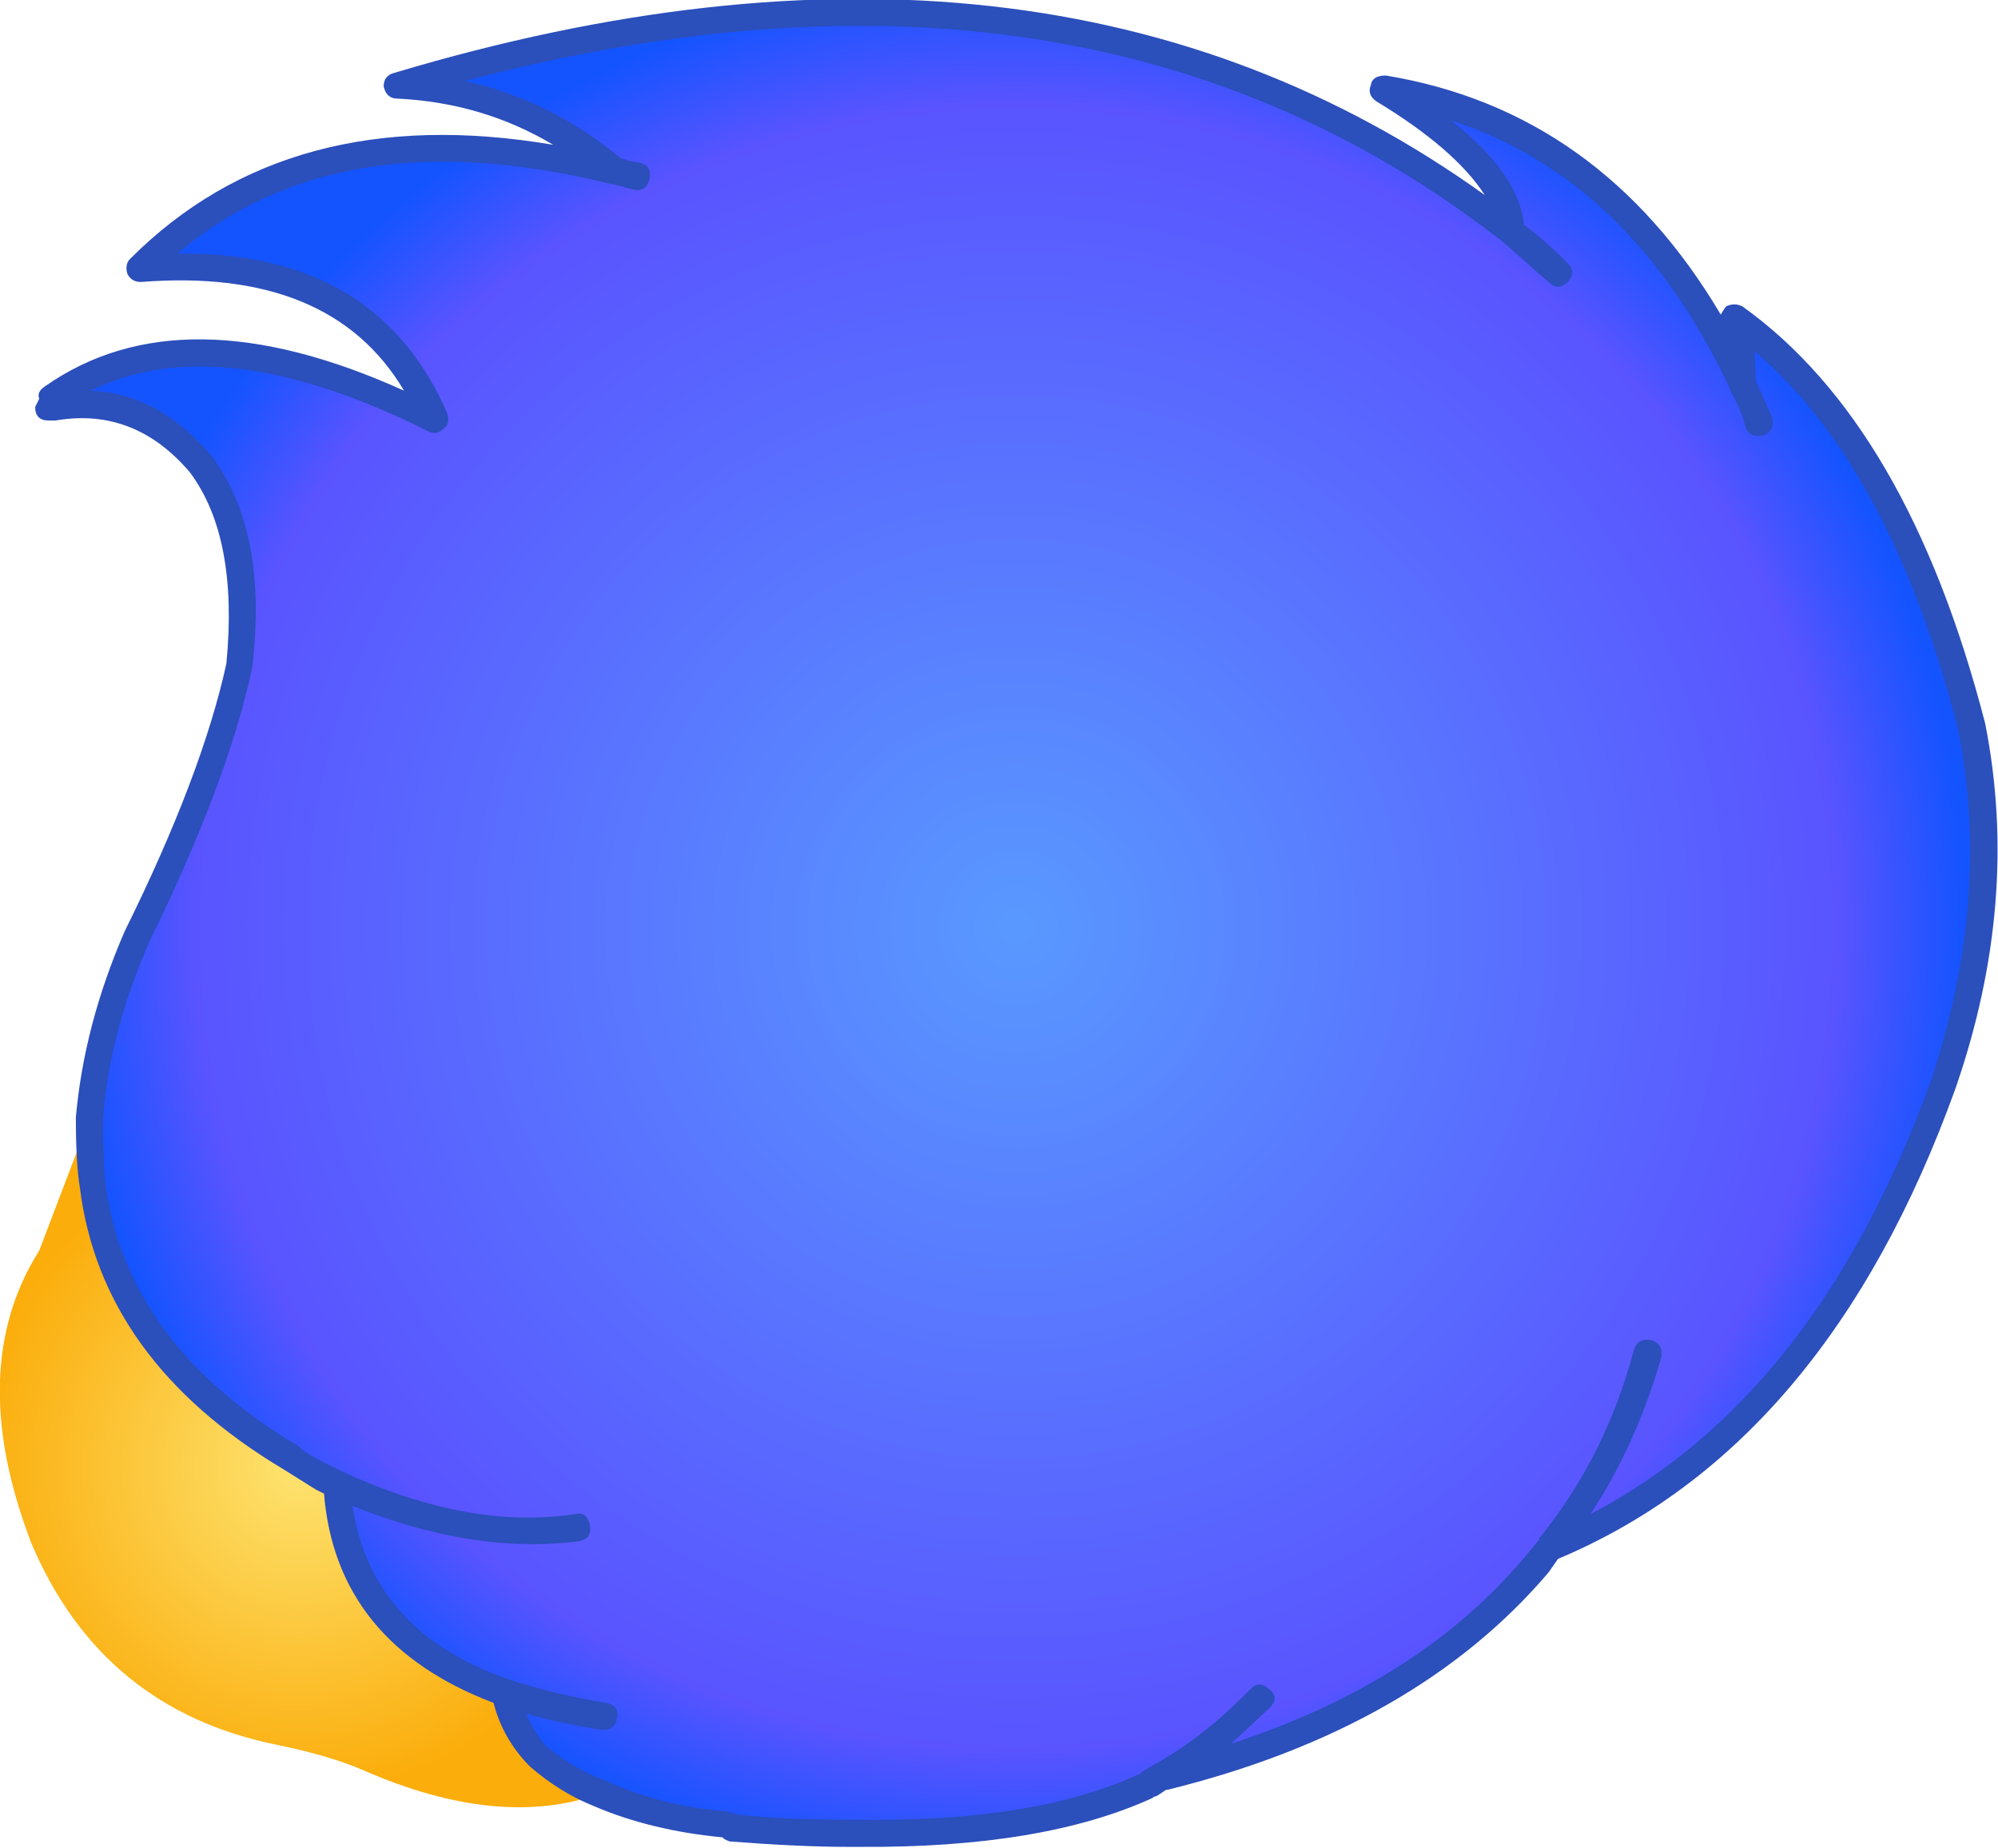 <?xml version="1.0" encoding="iso-8859-1"?>
<!-- Generator: Adobe Illustrator 18.1.1, SVG Export Plug-In . SVG Version: 6.00 Build 0)  -->
<svg version="1.1" xmlns="http://www.w3.org/2000/svg" xmlns:xlink="http://www.w3.org/1999/xlink" x="0px" y="0px"
	 viewBox="0 0 74.396 68.788" style="enable-background:new 0 0 74.396 68.788;" xml:space="preserve">
<g id="Layer_4">
	<g transform="matrix( 1, 0, 0, 1, 752.8,408.8) ">
		<g transform="matrix( 1.01, 0, 0, 1.011, -806.7,-218.35) ">
			<g>
				<g id="Symbol_12_0_Layer0_0_MEMBER_0_FILL">
					
						<radialGradient id="SVGID_1_" cx="-648.116" cy="-503.373" r="34.629" gradientTransform="matrix(1.01 0 0 1.011 745.423 354.677)" gradientUnits="userSpaceOnUse">
						<stop  offset="0" style="stop-color:#5999FF"/>
						<stop  offset="0.867" style="stop-color:#5954FF"/>
						<stop  offset="1" style="stop-color:#1454FF"/>
					</radialGradient>
					<path style="fill:url(#SVGID_1_);" d="M117.604-174.241c-2.933-6.303-7.349-9.922-13.248-10.855
						c3.033,1.801,4.616,3.552,4.749,5.253c-10.898-8.504-24.596-10.305-41.094-5.403c2.966,0.167,5.632,1.217,7.999,3.152
						c-7.432-1.834-13.265-0.634-17.497,3.602c5.466-0.467,9.082,1.384,10.848,5.553c-5.932-2.968-10.632-3.235-14.098-0.8
						l-0.1,0.35h0.15c2.1-0.4,3.916,0.3,5.449,2.101c1.3,1.734,1.766,4.219,1.4,7.454c-0.6,2.735-1.85,6.053-3.749,9.955
						c-1,2.268-1.583,4.502-1.75,6.703c-0.033,0.767,0,1.601,0.1,2.501c0.533,4.035,2.966,7.37,7.299,10.005l1.15,0.7l0.55,0.25
						c0.2,3.735,2.266,6.303,6.199,7.704c0.2,0.934,0.617,1.717,1.25,2.351c0.667,0.567,1.416,1.017,2.25,1.351
						c1.466,0.634,3.033,1.017,4.699,1.151l0.15,0.1c1.3,0.133,2.766,0.2,4.399,0.2c0.067,0.067,0.15,0.067,0.25,0
						c4.499,0.067,8.065-0.517,10.698-1.751l0.35-0.25h0.05l0.15-0.1l0.05,0.05c5.999-1.501,10.582-4.102,13.748-7.804l0.5-0.65
						c6.532-2.668,11.365-8.354,14.498-17.058c1.566-4.536,1.916-8.938,1.05-13.206c-1.866-7.204-4.783-12.223-8.749-15.057
						C117.571-175.825,117.671-175.008,117.604-174.241z"/>
				</g>
			</g>
		</g>
		<g transform="matrix( 1.01, 0, 0, 1.011, -806.7,-218.35) ">
			<g>
				<g id="Symbol_12_0_Layer0_0_MEMBER_1_FILL">
					
						<radialGradient id="SVGID_2_" cx="-648.1" cy="-503.36" r="11.865" gradientTransform="matrix(1.01 0 0 1.011 718.977 374.536)" gradientUnits="userSpaceOnUse">
						<stop  offset="0" style="stop-color:#FDE370"/>
						<stop  offset="1" style="stop-color:#FBAD0B"/>
					</radialGradient>
					<path style="fill:url(#SVGID_2_);" d="M65.212-133.971l-1.15-0.7c-4.333-2.635-6.766-5.97-7.299-10.005
						c-0.1-0.9-0.133-1.734-0.1-2.501l-1.85,4.852c-1.833,2.901-1.933,6.486-0.3,10.755c1.733,4.102,4.766,6.587,9.099,7.454
						c1.3,0.267,2.366,0.584,3.2,0.95c3.299,1.434,6.182,1.718,8.649,0.85c-0.833-0.333-1.583-0.784-2.25-1.351
						c-0.633-0.634-1.05-1.417-1.25-2.351c-3.933-1.401-5.999-3.969-6.199-7.704L65.212-133.971z"/>
				</g>
			</g>
		</g>
		<g transform="matrix( 1.01, 0, 0, 1.011, -806.7,-218.35) ">
			<g>
				<g id="Symbol_12_0_Layer0_0_MEMBER_2_FILL">
					<path style="fill:#2B4FBB;" d="M104.456-185.597c-0.333,0-0.517,0.117-0.55,0.35c-0.1,0.233-0.033,0.434,0.2,0.6
						c1.933,1.167,3.266,2.318,3.999,3.452c-10.832-7.77-24.23-9.271-40.194-4.502c-0.267,0.067-0.4,0.233-0.4,0.5
						c0.067,0.3,0.233,0.45,0.5,0.45c2.1,0.1,4.016,0.667,5.749,1.701c-6.499-1.101-11.698,0.3-15.598,4.202
						c-0.133,0.133-0.167,0.317-0.1,0.55c0.1,0.2,0.267,0.3,0.5,0.3c4.666-0.367,7.899,0.967,9.699,4.002
						c-5.466-2.468-9.882-2.518-13.248-0.15c-0.2,0.133-0.267,0.283-0.2,0.45l-0.15,0.3c0,0.333,0.167,0.5,0.5,0.5h0.25
						c1.933-0.333,3.583,0.3,4.949,1.901c1.2,1.601,1.65,3.952,1.35,7.053c-0.6,2.735-1.85,6.02-3.749,9.855
						c-1,2.301-1.6,4.586-1.8,6.853c0,1.134,0.05,2.001,0.15,2.601c0.533,4.235,3.033,7.687,7.499,10.355l1.2,0.75l0.3,0.15
						c0.3,3.668,2.383,6.236,6.249,7.704c0.233,0.9,0.683,1.684,1.35,2.351c0.733,0.634,1.516,1.117,2.35,1.451
						c1.4,0.6,2.983,0.984,4.749,1.151c0,0.033,0.083,0.083,0.25,0.15c1.733,0.133,3.183,0.2,4.349,0.2h0.45
						c4.499,0.033,8.099-0.567,10.798-1.801l0.05-0.05h0.05l0.1-0.05l0.3-0.2h0.05c6.099-1.501,10.782-4.169,14.048-8.004l0.35-0.5
						c6.599-2.768,11.482-8.537,14.648-17.308c1.6-4.602,1.966-9.088,1.1-13.457c-1.9-7.337-4.883-12.456-8.949-15.357
						c-0.2-0.1-0.4-0.1-0.6,0c-0.033,0.033-0.1,0.133-0.2,0.3C113.838-181.795,109.722-184.73,104.456-185.597 M108.805-179.444
						c0.333,0.3,0.883,0.784,1.65,1.451c0.233,0.233,0.467,0.233,0.7,0c0.233-0.233,0.233-0.467,0-0.7
						c-0.566-0.567-1.1-1.034-1.6-1.401c-0.133-1.267-1.033-2.551-2.7-3.852c4.433,1.434,7.865,4.736,10.298,9.905v0.05
						c0.3,0.534,0.483,0.967,0.55,1.301c0.1,0.3,0.317,0.417,0.65,0.35c0.3-0.1,0.417-0.317,0.35-0.65l-0.6-1.351l-0.05-1.101
						c3.333,2.835,5.832,7.47,7.499,13.907c0.833,4.135,0.5,8.454-1,12.956c-2.8,7.737-6.982,13.056-12.548,15.958
						c1.133-1.734,2-3.652,2.6-5.753c0.067-0.333-0.05-0.55-0.35-0.65c-0.333-0.067-0.55,0.05-0.65,0.35
						c-0.7,2.635-1.866,4.952-3.499,6.953v0.05l-0.5,0.6c-2.6,3.102-6.216,5.403-10.848,6.903l1.4-1.301
						c0.267-0.267,0.267-0.5,0-0.7c-0.233-0.233-0.467-0.233-0.7,0c-1.133,1.167-2.3,2.084-3.499,2.751l-0.1,0.05l-0.4,0.25
						l-0.05,0.05c-2.566,1.201-6.049,1.768-10.448,1.701h-0.25c-1.7,0-3.1-0.067-4.199-0.2l-0.3-0.1
						c-1.666-0.133-3.183-0.517-4.549-1.151c-0.667-0.233-1.366-0.634-2.1-1.201c-0.3-0.3-0.567-0.717-0.8-1.251
						c0.833,0.233,1.766,0.434,2.8,0.6c0.333,0,0.517-0.15,0.55-0.45c0.067-0.3-0.067-0.484-0.4-0.55
						c-1.233-0.2-2.416-0.484-3.55-0.85c-3.399-1.167-5.332-3.302-5.799-6.403c3,1.201,5.782,1.634,8.349,1.301
						c0.333-0.067,0.467-0.267,0.4-0.6c-0.067-0.333-0.25-0.467-0.55-0.4c-2.566,0.4-5.416-0.117-8.549-1.551l-1-0.5
						c-0.3-0.167-0.517-0.317-0.65-0.45c-4.199-2.501-6.566-5.703-7.099-9.605c-0.067-0.6-0.1-1.401-0.1-2.401
						c0.133-2.068,0.7-4.252,1.7-6.553c1.933-3.935,3.2-7.304,3.799-10.105c0.4-3.335-0.1-5.936-1.5-7.804
						c-1.3-1.534-2.783-2.334-4.449-2.401c3.166-1.567,7.315-1.067,12.448,1.501c0.2,0.1,0.383,0.067,0.55-0.1
						c0.167-0.1,0.217-0.283,0.15-0.55c-1.7-3.935-4.949-5.903-9.749-5.903h-0.2c3.966-3.368,9.299-4.219,15.998-2.551h0.05
						l0.75,0.2c0.333,0.067,0.533-0.067,0.6-0.4c0.067-0.334-0.067-0.534-0.4-0.6l-0.3-0.05l-0.35-0.1
						c-1.733-1.434-3.649-2.384-5.749-2.851C85.809-189.432,98.573-187.448,108.805-179.444z"/>
				</g>
			</g>
		</g>
	</g>
</g>
<g id="Layer_1">
</g>
</svg>

